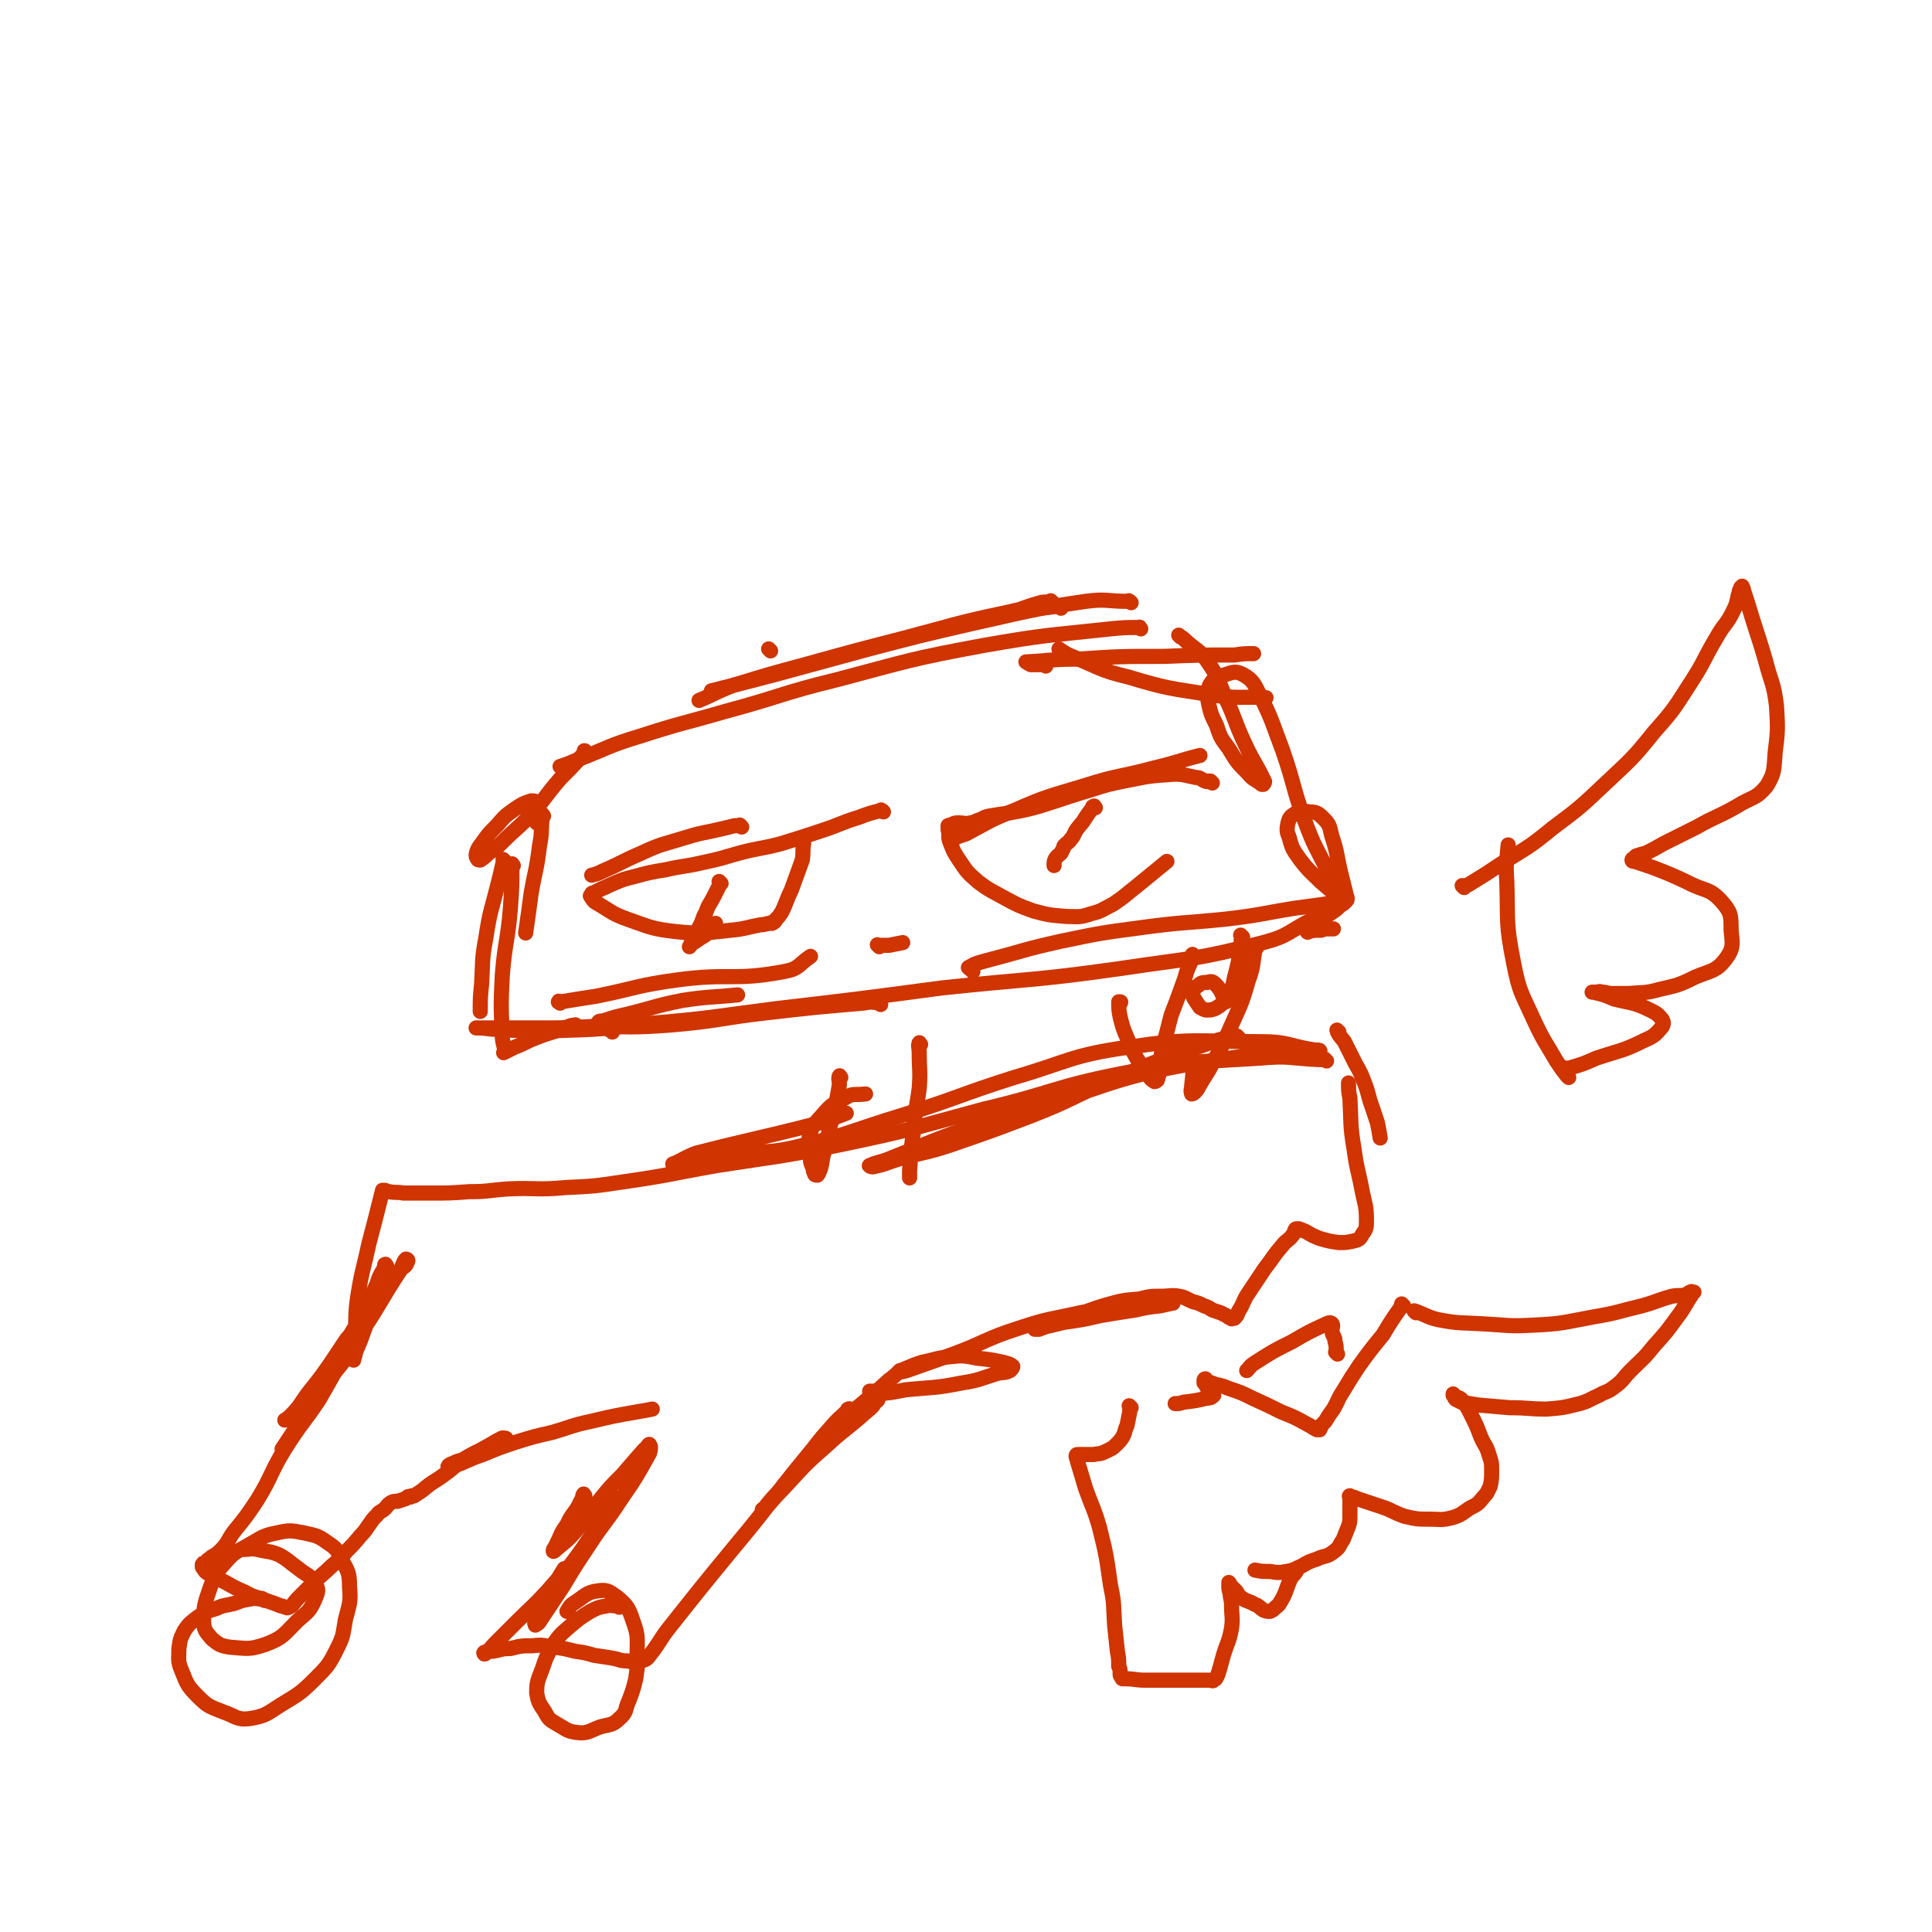<svg viewBox='0 0 1404 1404' version='1.1' xmlns='http://www.w3.org/2000/svg' xmlns:xlink='http://www.w3.org/1999/xlink'><g fill='none' stroke='#CF3401' stroke-width='11' stroke-linecap='round' stroke-linejoin='round'><path d='M560,473c-1,-1 -1,-1 -1,-1 -1,-1 0,0 0,0 0,0 0,0 0,0 0,0 0,0 0,0 '/><path d='M765,438c-1,-1 -1,-1 -1,-1 -1,-1 0,0 0,0 -4,1 -4,0 -8,1 -14,4 -14,5 -27,9 -4,1 -4,1 -7,2 '/><path d='M771,442c-1,-1 -1,-1 -1,-1 -3,-1 -3,0 -5,0 -16,2 -17,0 -33,4 -38,8 -38,9 -76,19 -35,9 -35,9 -71,19 -26,7 -26,7 -52,15 -13,5 -13,6 -25,11 '/><path d='M822,438c-1,-1 -1,-1 -1,-1 -1,-1 -1,0 -1,0 -16,0 -16,-2 -31,0 -41,6 -41,7 -82,16 -39,9 -39,9 -77,19 -33,9 -33,9 -66,18 -19,5 -19,5 -39,10 -4,1 -4,1 -8,2 '/><path d='M829,457c-1,-1 -1,-2 -1,-1 -10,0 -11,0 -21,1 -46,5 -46,4 -92,12 -54,10 -54,11 -107,25 -41,10 -40,12 -81,23 -31,9 -31,8 -62,18 -23,7 -22,8 -45,17 -7,3 -7,3 -13,5 '/><path d='M426,547c-1,-1 -1,-1 -1,-1 -1,-1 0,0 0,0 0,0 0,0 0,0 0,0 0,-1 0,0 -1,0 0,1 -1,2 -8,9 -8,9 -17,18 -12,14 -11,15 -24,29 -8,8 -9,8 -17,16 -5,5 -5,5 -11,9 -3,3 -3,3 -6,5 -1,0 -2,0 -2,-1 -1,-1 -1,-2 -1,-3 1,-4 1,-4 4,-8 5,-7 5,-7 11,-13 6,-7 6,-7 13,-12 6,-4 6,-4 12,-6 2,0 4,0 4,2 2,6 0,7 0,14 '/><path d='M395,593c-1,-1 -1,-2 -1,-1 -1,0 0,1 0,2 -1,11 0,11 -2,21 -2,17 -3,17 -6,34 -2,15 -2,15 -4,29 '/><path d='M367,626c-1,-1 -1,-1 -1,-1 -1,-1 0,0 0,0 -2,9 -2,9 -4,17 -5,20 -6,20 -9,40 -3,16 -2,16 -3,33 -1,10 -1,10 -1,20 '/><path d='M373,629c-1,-1 -1,-2 -1,-1 -1,0 0,0 0,1 0,15 0,15 -1,30 -2,25 -4,25 -6,50 -1,21 -1,22 0,42 0,7 1,7 2,13 '/><path d='M445,750c-1,-1 -1,-1 -1,-1 -1,-1 0,0 0,0 -1,0 -1,-1 -2,-1 -2,-1 -2,-1 -3,-2 -1,-1 -1,-2 -2,-2 -1,-1 -3,-1 -2,-1 0,-1 1,-1 3,-1 9,-3 9,-3 18,-5 20,-5 20,-6 40,-10 20,-3 20,-2 40,-4 '/><path d='M419,746c-1,-1 -1,-2 -1,-1 -4,0 -4,1 -8,2 -10,4 -10,3 -20,7 -8,3 -8,4 -16,7 -4,2 -4,2 -8,4 '/><path d='M407,729c-1,-1 -2,-1 -1,-1 0,-1 0,0 2,0 12,-2 12,-2 25,-4 30,-6 30,-8 60,-12 38,-5 40,1 77,-6 11,-2 10,-5 19,-11 '/><path d='M640,730c-1,-1 -1,-1 -1,-1 -6,-1 -6,-1 -12,0 -35,3 -35,3 -70,7 -35,4 -35,6 -71,9 -28,2 -28,1 -56,1 -20,1 -20,1 -40,1 -14,0 -14,0 -27,0 -7,0 -7,0 -14,0 -2,0 -3,0 -3,0 -1,0 1,0 1,0 7,0 7,1 14,1 21,1 21,2 42,1 33,-1 33,-1 66,-5 48,-4 48,-5 95,-11 60,-7 60,-7 120,-15 65,-7 65,-5 129,-14 53,-8 54,-6 105,-19 19,-5 18,-8 36,-17 6,-4 5,-5 11,-10 '/><path d='M707,706c-1,-1 -1,-1 -1,-1 -1,-1 0,0 0,0 0,0 0,0 0,0 -1,-1 -3,-2 -2,-2 5,-3 6,-3 13,-5 27,-7 27,-8 54,-14 29,-6 29,-6 59,-10 30,-4 30,-3 60,-6 26,-3 26,-4 51,-8 15,-2 15,-2 29,-4 '/><path d='M771,473c-1,-1 -1,-1 -1,-1 -1,-1 0,0 0,0 5,3 4,3 9,5 20,8 20,10 41,15 30,9 30,8 61,13 19,3 19,1 39,2 '/><path d='M760,484c-1,-1 -1,-1 -1,-1 -2,-1 -2,0 -3,0 -4,0 -4,0 -7,0 -2,-1 -2,-1 -3,-2 -1,0 0,0 0,0 19,-1 18,-2 37,-2 31,-2 31,-2 63,-2 25,-1 25,-1 51,-1 7,-1 7,-1 14,-1 '/><path d='M858,463c-1,-1 -1,-1 -1,-1 -1,-1 0,0 0,0 0,0 0,0 0,0 3,2 3,2 5,4 8,7 9,6 15,14 9,13 8,14 14,28 7,15 6,16 13,31 5,11 5,10 11,21 2,4 2,4 4,8 0,1 -1,2 -1,2 -1,0 -1,0 -1,0 -5,-4 -6,-3 -10,-8 -8,-8 -8,-8 -14,-18 -6,-8 -6,-8 -9,-17 -4,-8 -4,-8 -6,-17 -1,-6 -1,-7 1,-12 3,-5 4,-5 9,-7 7,-2 9,-4 15,-1 7,4 8,6 12,14 10,20 9,20 17,41 9,26 7,26 16,51 7,19 8,19 17,37 4,8 4,8 8,17 2,2 3,4 3,5 0,1 -1,-1 -2,-2 -7,-6 -7,-6 -14,-12 -7,-7 -8,-7 -15,-16 -5,-7 -6,-8 -8,-16 -2,-5 -2,-6 -1,-11 1,-3 1,-4 4,-6 4,-3 6,-3 11,-2 6,0 7,1 11,5 5,5 4,6 6,13 4,12 3,12 6,25 2,8 2,8 4,16 0,2 1,2 1,4 0,1 0,1 -1,2 -2,2 -2,2 -4,3 -3,3 -3,3 -6,5 -4,3 -5,2 -8,5 -4,2 -4,2 -7,5 -1,2 -1,2 -2,3 -1,1 -1,1 -1,1 0,1 1,0 1,0 4,-1 4,-1 9,-1 3,-1 3,-1 6,-1 2,0 2,0 3,0 '/><path d='M903,681c-1,-1 -1,-1 -1,-1 -1,-1 0,0 0,0 0,0 0,0 0,0 0,1 0,1 0,2 0,5 0,5 -1,10 -1,7 -1,7 -3,15 -2,7 -1,7 -4,14 -1,4 -2,4 -5,7 -2,3 -3,3 -6,5 -3,1 -3,1 -6,1 -2,0 -3,-1 -5,-2 -2,-3 -2,-3 -4,-6 -1,-2 -2,-3 -1,-5 0,-3 1,-3 4,-5 2,-2 3,-2 6,-2 3,-1 4,-1 6,1 5,5 4,6 8,13 '/><path d='M868,695c-1,-1 -1,-1 -1,-1 -1,-1 0,0 0,0 0,1 0,1 0,1 -3,8 -4,8 -6,16 -5,14 -5,14 -10,27 -3,12 -3,12 -6,23 -2,8 -1,8 -2,17 -1,3 -1,4 -2,7 -1,1 -2,1 -2,1 -3,-2 -3,-2 -4,-5 -5,-6 -5,-6 -9,-12 -4,-7 -4,-8 -7,-15 -3,-7 -3,-7 -5,-15 -1,-5 -1,-6 -1,-11 0,0 1,0 1,0 1,0 0,1 0,1 '/><path d='M913,689c-1,-1 -1,-1 -1,-1 -1,-1 0,0 0,0 0,1 0,1 0,2 -2,12 -1,12 -5,23 -5,18 -6,18 -13,34 -6,14 -6,13 -13,26 -4,8 -5,8 -10,17 -1,2 -1,2 -3,4 -1,1 -2,1 -2,1 -1,-3 0,-3 0,-6 1,-9 1,-9 1,-17 '/><path d='M611,783c-1,-1 -1,-2 -1,-1 -1,2 0,3 0,6 -2,12 -2,12 -5,23 -3,13 -3,13 -6,26 -2,6 -1,7 -3,13 -1,2 -1,3 -2,4 -1,0 -2,0 -2,-1 -1,-2 -1,-2 -1,-4 -2,-4 -2,-4 -2,-8 -1,-7 -3,-8 -1,-14 2,-9 3,-9 9,-16 7,-8 7,-8 17,-13 6,-4 7,-2 15,-3 '/><path d='M669,759c-1,-1 -1,-2 -1,-1 -1,2 0,3 0,7 0,13 1,13 0,26 -2,15 -3,15 -4,30 -2,15 -2,15 -3,30 0,2 0,2 0,5 '/><path d='M900,754c-1,-1 -1,-1 -1,-1 -2,-1 -2,0 -3,0 -12,3 -12,3 -23,7 -32,11 -32,11 -63,24 -31,13 -30,15 -61,27 -29,11 -29,11 -58,21 -18,6 -19,5 -37,10 -10,3 -10,4 -20,6 -1,0 -3,-1 -2,-1 4,-2 6,-2 12,-4 28,-11 28,-12 56,-22 35,-12 35,-11 70,-22 31,-9 31,-11 62,-19 30,-7 31,-6 61,-11 23,-3 23,-3 45,-5 7,0 7,1 15,1 3,0 5,-1 6,-1 1,-1 -2,-1 -4,-1 -19,-3 -19,-6 -38,-6 -48,0 -49,-3 -97,4 -42,6 -42,10 -83,22 -41,13 -41,15 -83,28 -36,11 -36,13 -73,22 -21,5 -21,3 -43,6 -15,2 -15,3 -31,5 -8,1 -8,0 -15,1 -1,0 -4,1 -3,1 7,-3 9,-5 17,-8 43,-11 43,-10 86,-21 12,-3 12,-4 23,-8 '/><path d='M964,771c-1,-1 -1,-1 -1,-1 -1,-1 0,0 0,0 0,0 0,0 0,0 -3,0 -3,0 -5,0 -21,-1 -21,-3 -43,-1 -49,3 -50,2 -99,11 -51,10 -50,14 -101,26 -52,14 -52,15 -105,26 -44,9 -44,8 -89,15 -34,6 -34,7 -69,12 -20,3 -20,3 -41,4 -21,2 -21,0 -42,1 -14,1 -14,2 -28,2 -14,1 -14,1 -27,1 -10,0 -10,0 -21,0 -5,-1 -5,0 -10,-1 -2,0 -2,-1 -4,-1 -1,0 -1,0 -1,0 0,0 0,0 0,0 -1,4 -1,4 -2,8 -4,16 -4,16 -8,31 -4,19 -5,19 -8,38 -2,14 -1,14 -2,28 -1,7 0,7 0,14 0,2 -1,3 -1,4 0,1 0,0 0,-1 2,-6 2,-6 5,-13 5,-14 5,-14 12,-27 8,-13 9,-12 17,-24 2,-4 2,-6 4,-8 1,0 2,1 1,2 -1,4 -3,3 -5,6 -14,21 -13,22 -27,43 -11,18 -10,19 -24,35 -9,12 -11,11 -22,21 -4,4 -4,4 -8,8 -1,1 -3,2 -3,2 0,0 2,-1 4,-3 8,-8 7,-9 14,-18 8,-10 8,-10 15,-20 6,-9 6,-9 12,-18 3,-3 3,-4 5,-7 1,0 0,1 0,1 -5,11 -4,12 -10,22 -10,17 -11,17 -22,33 -10,16 -10,16 -20,31 '/><path d='M281,920c-1,-1 -1,-2 -1,-1 -1,0 0,0 0,1 -3,6 -4,6 -6,13 -10,21 -9,22 -19,42 -11,21 -11,21 -23,42 -12,18 -13,17 -25,36 -11,18 -9,19 -20,37 -8,12 -8,12 -17,23 -5,7 -4,8 -10,14 -4,4 -5,3 -8,6 -2,1 -1,1 -2,2 -1,1 -1,1 -1,1 -1,0 -1,0 -1,0 -1,0 0,1 0,2 0,0 -1,-1 -1,-1 0,0 0,1 0,1 0,1 0,1 1,2 1,2 1,2 4,4 6,3 6,3 12,6 7,4 7,4 14,7 7,4 7,3 15,6 6,2 6,2 11,4 2,0 2,1 4,1 1,1 1,0 2,0 1,-1 2,-1 2,-1 3,-4 3,-4 6,-7 5,-5 5,-5 10,-10 6,-6 7,-6 13,-12 6,-5 6,-5 11,-11 5,-5 5,-5 10,-11 4,-4 4,-5 7,-9 2,-3 2,-3 5,-6 2,-3 3,-2 6,-5 2,-2 1,-2 4,-4 2,-1 2,-1 5,-1 3,-1 3,-1 6,-2 1,-1 1,-1 1,-1 1,-1 1,0 2,0 1,0 1,-1 1,-1 0,0 1,0 1,0 0,0 0,0 0,0 1,0 1,0 1,0 3,-2 3,-2 6,-4 8,-7 9,-6 18,-13 8,-6 7,-7 16,-12 7,-4 8,-4 16,-7 4,-2 4,-2 8,-3 2,-1 3,-2 3,-2 0,-1 -1,-1 -3,-1 -4,2 -4,2 -9,5 -9,5 -9,5 -18,10 -4,2 -4,1 -8,3 -2,1 -3,1 -4,2 -1,1 0,1 0,1 1,0 1,0 2,0 12,-4 11,-5 23,-9 12,-5 12,-5 24,-9 13,-4 13,-4 26,-7 14,-4 14,-5 28,-8 17,-4 17,-4 34,-7 6,-1 6,-1 11,-2 '/><path d='M425,1087c-1,-1 -1,-2 -1,-1 -1,1 0,2 -2,5 -4,9 -6,8 -10,17 -5,7 -4,7 -8,15 -1,2 -2,3 -2,4 0,1 1,0 2,-1 7,-6 8,-6 14,-13 9,-11 8,-11 17,-22 8,-10 8,-10 17,-19 7,-8 7,-8 13,-15 3,-3 2,-3 5,-5 1,-2 2,-3 2,-2 1,1 1,3 0,6 -10,18 -10,18 -21,34 -11,17 -12,16 -23,33 -10,15 -10,15 -19,30 -8,12 -8,12 -16,24 -1,2 -2,3 -4,4 0,0 -1,-2 0,-3 5,-11 6,-11 12,-21 4,-9 4,-9 9,-17 '/><path d='M449,1090c-1,-1 -1,-2 -1,-1 -4,4 -4,5 -8,10 -10,15 -9,16 -20,31 -10,14 -11,13 -22,26 -11,12 -12,12 -23,23 -8,8 -8,8 -16,16 -2,2 -2,3 -5,5 -1,1 -2,0 -2,1 -1,0 0,1 0,1 1,0 1,-1 1,-1 2,-1 3,-1 5,-1 6,-1 6,-2 13,-2 8,-2 8,-2 16,-2 8,-1 8,0 16,1 7,1 7,1 15,3 7,1 7,1 14,3 7,1 7,1 13,2 6,1 5,2 11,2 3,1 3,0 6,0 2,0 2,1 4,0 3,-1 4,-1 6,-4 8,-10 7,-11 15,-21 23,-29 23,-29 46,-57 32,-38 30,-40 63,-77 23,-24 25,-22 50,-45 4,-3 4,-3 8,-7 '/><path d='M618,1025c-1,-1 -1,-2 -1,-1 -1,0 -1,0 -1,1 -6,6 -6,5 -12,12 -10,11 -9,11 -19,23 -9,11 -9,11 -18,23 -5,5 -5,5 -10,11 -1,2 -2,2 -3,3 0,1 1,0 1,0 7,-7 7,-8 14,-15 15,-16 14,-16 30,-30 13,-12 13,-11 26,-22 4,-4 5,-4 9,-8 1,-1 1,-2 2,-3 1,-1 2,-1 2,-2 0,-1 0,-2 0,-2 0,-2 -1,-2 -1,-2 -1,-1 -1,-2 -2,-2 -1,0 -1,0 -2,0 -1,0 -1,0 -1,0 0,1 0,1 1,1 2,1 2,1 4,1 11,-1 11,-1 21,-3 20,-2 21,-1 41,-5 13,-2 13,-3 26,-7 5,-1 5,0 9,-2 1,-1 2,-2 2,-3 -2,-2 -4,-2 -7,-3 -9,-2 -10,-2 -19,-3 -10,-2 -10,-2 -20,-1 -10,1 -10,2 -20,4 -6,2 -6,2 -13,5 -1,1 -3,2 -3,2 0,0 2,0 5,-1 17,-6 17,-6 34,-12 24,-9 23,-11 48,-19 21,-7 22,-6 44,-11 16,-3 16,-3 32,-5 13,-1 13,-1 26,-1 5,-1 5,-1 9,-1 1,0 0,0 0,0 -4,1 -5,1 -9,2 -9,1 -9,1 -18,3 -13,2 -13,2 -25,4 -13,3 -13,3 -27,5 -8,2 -8,2 -17,4 -2,1 -4,1 -4,1 0,0 1,0 3,0 11,-4 10,-4 21,-8 15,-5 15,-6 29,-10 11,-3 11,-3 23,-4 8,-2 8,-2 16,-2 6,0 7,-1 13,0 5,1 5,2 10,4 4,1 4,1 8,3 3,1 3,1 6,3 3,1 3,1 6,2 2,1 2,1 4,2 2,1 2,2 4,2 0,1 0,0 0,0 1,0 2,0 2,0 2,-2 2,-2 3,-5 4,-6 3,-7 7,-13 6,-9 6,-9 12,-18 7,-9 6,-9 13,-17 3,-4 4,-3 7,-7 2,-2 1,-2 2,-4 1,0 0,-1 1,-1 1,0 1,0 2,0 3,1 2,1 5,2 5,3 5,3 10,5 7,2 7,2 14,3 5,0 5,0 10,-1 4,-1 5,-1 7,-5 3,-4 3,-5 3,-10 0,-11 -1,-11 -3,-21 -3,-16 -4,-16 -6,-31 -3,-18 -2,-18 -3,-37 -1,-5 -1,-5 -1,-11 '/><path d='M973,750c-1,-1 -1,-1 -1,-1 -1,-1 0,0 0,0 0,1 0,1 0,1 2,4 3,4 5,7 4,8 4,8 8,16 4,7 4,7 7,15 3,8 2,8 5,16 2,6 2,6 4,12 1,5 1,5 2,11 '/><path d='M972,984c-1,-1 -1,-1 -1,-1 -1,-1 0,0 0,0 0,-1 0,-2 0,-3 0,-4 -1,-4 -1,-7 -1,-3 -2,-3 -2,-6 0,-3 1,-3 0,-5 -1,-1 -2,-1 -4,0 -13,6 -13,6 -25,13 -14,7 -14,7 -28,16 -3,2 -2,2 -5,5 '/><path d='M1020,949c-1,-1 -1,-1 -1,-1 -1,-1 0,0 0,0 0,1 -1,1 -1,2 -7,10 -7,10 -13,20 -9,11 -9,11 -17,22 -6,9 -6,9 -12,19 -4,6 -3,6 -7,13 -3,4 -3,4 -6,9 -1,1 -1,1 -2,2 -1,1 -1,1 -1,2 -1,1 -1,1 -1,1 0,1 0,1 0,1 0,0 0,0 0,0 -1,0 -1,0 -2,0 -4,-2 -3,-2 -7,-4 -9,-5 -9,-5 -19,-9 -10,-5 -10,-5 -21,-10 -8,-4 -8,-4 -17,-7 -5,-2 -5,-2 -10,-3 -2,-1 -3,-1 -5,-2 -2,-1 -2,-2 -2,-2 -1,0 -1,1 -1,1 0,1 0,1 0,2 0,0 1,0 1,1 1,1 1,1 1,2 1,2 2,2 3,3 1,1 1,1 1,2 1,1 1,1 1,1 -2,2 -3,2 -5,2 -8,2 -9,2 -17,3 -3,1 -3,1 -6,1 '/><path d='M822,1023c-1,-1 -1,-1 -1,-1 -1,-1 0,0 0,0 0,0 0,0 0,0 0,2 0,2 0,4 -1,5 -1,5 -2,10 -2,4 -1,4 -3,8 -2,3 -2,3 -5,6 -3,3 -4,3 -8,5 -4,2 -4,1 -8,2 -3,0 -3,0 -6,0 -2,0 -2,0 -4,0 -1,0 -1,0 -2,0 -1,0 -1,1 -1,1 0,2 1,2 1,4 3,10 3,10 6,20 5,14 6,14 10,28 5,20 5,21 8,42 3,14 2,14 3,29 1,10 1,10 2,19 1,5 1,6 1,11 1,2 1,2 1,5 0,1 0,1 0,1 0,1 1,1 1,1 0,0 0,1 0,1 0,0 0,0 0,0 1,1 0,1 1,1 1,0 1,0 2,0 7,0 7,1 14,1 10,0 10,0 20,0 9,0 9,0 17,0 3,0 3,0 6,0 2,0 2,0 5,0 1,0 1,1 2,0 2,-1 2,-2 3,-4 2,-6 2,-7 4,-14 3,-10 4,-9 6,-20 1,-8 0,-8 0,-16 0,-5 -1,-5 -1,-9 -1,-3 -1,-3 -1,-6 0,-1 0,-2 0,-2 0,0 1,1 1,2 2,2 2,2 4,4 2,2 1,3 4,5 4,3 5,2 10,5 3,1 3,2 6,4 2,1 3,1 5,1 2,-1 2,-1 3,-2 2,-2 3,-2 4,-4 5,-8 4,-9 8,-18 2,-3 2,-2 4,-5 '/><path d='M1029,954c-1,-1 -1,-1 -1,-1 -1,-1 0,0 0,0 0,0 0,0 0,0 0,0 0,0 0,0 -1,-1 0,0 0,0 1,0 1,0 1,0 8,3 8,4 16,6 16,3 16,2 32,3 19,1 19,2 37,1 22,-1 22,-2 44,-6 18,-3 18,-4 35,-8 11,-3 11,-4 22,-7 5,-1 5,0 10,-1 2,-1 2,-2 4,-2 0,-1 1,0 1,0 1,0 1,0 1,0 0,0 -1,0 -1,1 -6,9 -5,9 -11,17 -8,11 -8,11 -17,21 -8,10 -8,9 -17,18 -6,6 -5,7 -12,12 -5,4 -6,3 -11,6 -7,3 -7,4 -14,6 -12,3 -12,3 -24,4 -13,0 -13,-1 -27,-1 -12,-1 -12,-1 -23,-2 -6,-1 -6,-1 -12,-2 -2,-1 -2,-1 -4,-2 -1,-1 -1,-1 -1,-2 -1,-1 -1,-1 -1,-1 0,-1 0,-1 0,-1 0,0 0,1 1,1 2,2 3,1 5,3 4,5 4,5 7,11 4,8 4,8 7,16 3,7 4,6 6,13 2,6 2,6 2,12 0,5 0,6 -1,11 -2,4 -2,5 -5,8 -4,5 -4,5 -10,8 -6,4 -6,5 -13,7 -8,2 -8,1 -16,1 -9,0 -9,0 -18,-2 -9,-3 -8,-4 -17,-7 -6,-2 -6,-2 -12,-4 -3,-1 -3,-1 -6,-2 -2,-1 -2,-1 -3,-1 -1,0 -2,-1 -2,-1 -1,0 0,1 0,1 0,1 0,1 0,1 0,2 0,2 0,4 0,4 0,4 0,8 0,4 0,5 -1,8 -2,5 -2,5 -4,10 -3,4 -2,5 -6,8 -6,5 -7,3 -13,6 -6,2 -6,2 -11,5 -5,2 -5,3 -11,4 -6,1 -6,1 -12,0 -6,0 -6,0 -11,-1 '/><path d='M1140,783c-1,-1 -1,-1 -1,-1 -1,-1 0,0 0,0 0,0 0,0 0,0 0,0 0,0 0,0 -4,-5 -4,-5 -8,-11 -8,-14 -9,-14 -16,-29 -9,-20 -11,-21 -15,-42 -6,-30 -4,-30 -5,-60 -1,-13 0,-13 1,-26 '/><path d='M1064,645c-1,-1 -1,-1 -1,-1 -1,-1 0,0 0,0 0,0 0,0 0,0 0,0 0,0 0,0 -1,-1 0,0 0,0 0,0 0,0 0,0 2,-1 2,0 4,-1 13,-8 13,-8 25,-16 19,-12 19,-11 36,-25 20,-15 20,-15 38,-32 19,-18 20,-18 36,-38 16,-18 15,-18 28,-38 9,-14 8,-15 17,-30 6,-11 8,-10 13,-21 3,-6 2,-7 4,-13 0,-2 1,-1 1,-3 1,-1 1,-1 1,-1 0,0 0,0 0,0 0,1 1,1 1,3 3,9 3,9 6,19 5,16 5,15 10,32 4,16 6,16 8,33 1,17 1,18 -1,34 -1,12 0,14 -6,24 -8,10 -11,8 -22,15 -14,8 -15,7 -29,15 -12,6 -12,6 -24,12 -7,4 -7,4 -13,7 -4,1 -4,1 -7,2 -1,1 -1,1 -2,2 -1,0 -1,1 -1,1 0,1 1,1 2,1 6,2 6,2 12,4 13,5 13,5 26,11 13,7 16,4 25,14 7,8 7,10 7,21 1,10 2,13 -4,21 -7,9 -10,8 -22,13 -12,6 -13,6 -26,9 -11,3 -11,2 -23,3 -6,0 -6,0 -12,0 -3,0 -3,-1 -7,-1 -2,-1 -2,0 -4,0 -1,0 -1,0 -2,0 -1,0 -1,0 -1,0 0,0 1,0 1,0 8,2 8,2 15,5 12,3 13,2 24,7 6,3 7,3 11,8 1,2 1,3 0,5 -5,6 -6,7 -13,10 -16,8 -17,7 -35,13 -9,4 -9,4 -19,7 -2,1 -2,0 -5,0 '/><path d='M539,601c-1,-1 -1,-1 -1,-1 -1,-1 0,0 0,0 -1,0 -2,0 -4,0 -8,2 -8,2 -17,4 -10,2 -10,2 -20,5 -16,5 -16,4 -31,11 -14,6 -14,7 -28,13 -4,2 -4,2 -8,3 '/><path d='M642,590c-1,-1 -1,-1 -1,-1 -1,-1 -1,0 -1,0 -8,2 -8,2 -16,5 -13,4 -13,5 -25,9 -15,5 -15,5 -31,10 -15,4 -16,3 -31,7 -14,4 -13,4 -27,7 -13,3 -13,2 -26,5 -12,2 -12,2 -23,5 -8,2 -8,2 -15,5 -5,2 -4,2 -9,4 -2,1 -2,1 -4,2 -1,1 -1,1 -2,1 -1,0 -1,0 -1,1 -1,1 -1,1 -1,1 2,3 2,4 6,6 10,6 10,7 21,11 17,6 18,7 35,9 20,2 20,1 40,-1 11,-1 11,-2 22,-4 4,0 3,-1 7,-1 0,-1 0,0 1,0 2,-1 2,-1 3,-3 2,-2 2,-2 4,-5 4,-8 3,-8 7,-16 4,-11 4,-11 8,-22 1,-6 0,-6 1,-12 0,-1 0,-1 0,-2 '/><path d='M524,642c-1,-1 -1,-1 -1,-1 -1,-1 0,0 0,0 0,1 0,1 0,2 -2,4 -2,4 -4,8 -3,6 -4,6 -6,12 -3,5 -2,6 -5,11 -1,4 -2,4 -4,7 -1,2 -1,2 -1,4 -1,1 -1,1 -1,1 0,1 -1,2 -1,2 0,0 0,0 0,0 0,0 0,0 0,0 1,-1 1,-2 3,-3 3,-2 3,-2 6,-4 2,-1 2,-1 4,-3 1,-2 1,-2 2,-4 2,-1 2,-1 3,-2 1,0 1,0 1,-1 '/><path d='M692,612c-1,-1 -1,-1 -1,-1 -1,-1 0,0 0,0 0,0 0,0 0,0 0,0 -1,0 0,0 4,-3 5,-3 11,-5 17,-9 17,-10 35,-17 25,-11 25,-10 51,-18 25,-8 25,-6 51,-13 17,-4 17,-5 33,-9 '/><path d='M881,569c-1,-1 -1,-1 -1,-1 -1,-1 0,0 0,0 0,0 0,0 0,0 0,0 0,0 0,0 -2,-1 -2,0 -3,0 -4,-1 -4,-3 -8,-3 -10,-2 -10,-3 -21,-2 -16,1 -17,2 -33,5 -15,3 -15,4 -29,8 -16,5 -15,5 -31,10 -11,3 -12,3 -23,5 -7,1 -7,1 -13,2 -5,1 -4,2 -8,3 -3,1 -3,2 -6,2 -4,1 -4,0 -8,0 -3,0 -3,0 -5,1 -1,1 -1,0 -3,1 0,1 0,1 0,1 0,1 0,1 0,2 1,4 0,5 1,8 3,8 3,8 7,14 6,9 6,9 14,16 8,6 9,6 18,11 11,6 11,6 22,10 11,3 12,3 24,4 9,0 9,1 18,-2 8,-2 8,-3 16,-7 9,-6 8,-6 17,-13 11,-9 11,-9 22,-18 '/><path d='M796,587c-1,-1 -1,-2 -1,-1 -1,0 -1,0 -1,1 -3,4 -3,4 -5,7 -3,5 -3,4 -6,8 -3,4 -2,5 -5,8 -1,2 -2,2 -4,4 -1,1 -1,1 -1,2 -1,2 -1,2 -2,4 -2,2 -2,1 -4,4 -1,2 -1,2 -1,5 '/><path d='M639,688c-1,-1 -1,-1 -1,-1 -1,-1 0,0 0,0 4,0 4,0 8,0 5,-1 5,-1 10,-2 '/><path d='M192,1163c-1,-1 -1,-1 -1,-1 -1,-1 -1,0 -1,0 -4,0 -4,-1 -8,0 -6,1 -6,1 -11,3 -7,2 -8,1 -14,4 -7,2 -7,2 -13,6 -5,4 -6,4 -10,10 -3,6 -3,6 -4,13 0,8 -1,9 2,16 4,10 4,11 12,19 7,7 8,7 18,11 9,3 10,6 19,5 12,-2 12,-3 23,-10 13,-8 14,-8 25,-19 9,-9 10,-10 16,-22 5,-10 4,-10 6,-21 3,-12 4,-12 3,-24 0,-10 -1,-11 -6,-20 -3,-7 -4,-8 -10,-12 -7,-5 -8,-5 -17,-7 -10,-2 -11,-2 -20,0 -10,2 -10,3 -19,8 -10,6 -11,5 -18,13 -7,8 -7,8 -11,18 -4,12 -5,13 -5,25 0,7 2,8 6,13 5,4 6,5 13,6 13,1 14,2 26,-2 13,-5 13,-7 23,-17 8,-7 9,-7 13,-16 2,-5 3,-7 0,-11 -4,-7 -6,-6 -12,-11 -7,-5 -7,-6 -14,-10 -7,-3 -8,-2 -16,-4 -5,-1 -5,0 -10,0 '/><path d='M450,1168c-1,-1 -1,-1 -1,-1 -1,-1 0,0 0,0 -1,0 -1,0 -2,0 -3,0 -3,-1 -6,0 -6,1 -6,1 -12,4 -8,5 -8,5 -15,11 -7,6 -7,6 -12,13 -5,9 -5,9 -8,18 -3,8 -4,9 -4,17 1,7 2,8 6,14 3,6 4,6 9,9 7,4 7,5 14,6 8,1 9,-1 17,-4 7,-2 9,-1 14,-6 6,-5 4,-7 7,-13 3,-8 3,-8 5,-16 1,-9 2,-9 1,-18 0,-12 1,-13 -3,-24 -3,-9 -4,-11 -11,-17 -6,-4 -7,-6 -14,-5 -9,1 -10,4 -18,9 -3,2 -3,3 -5,6 '/></g>
</svg>